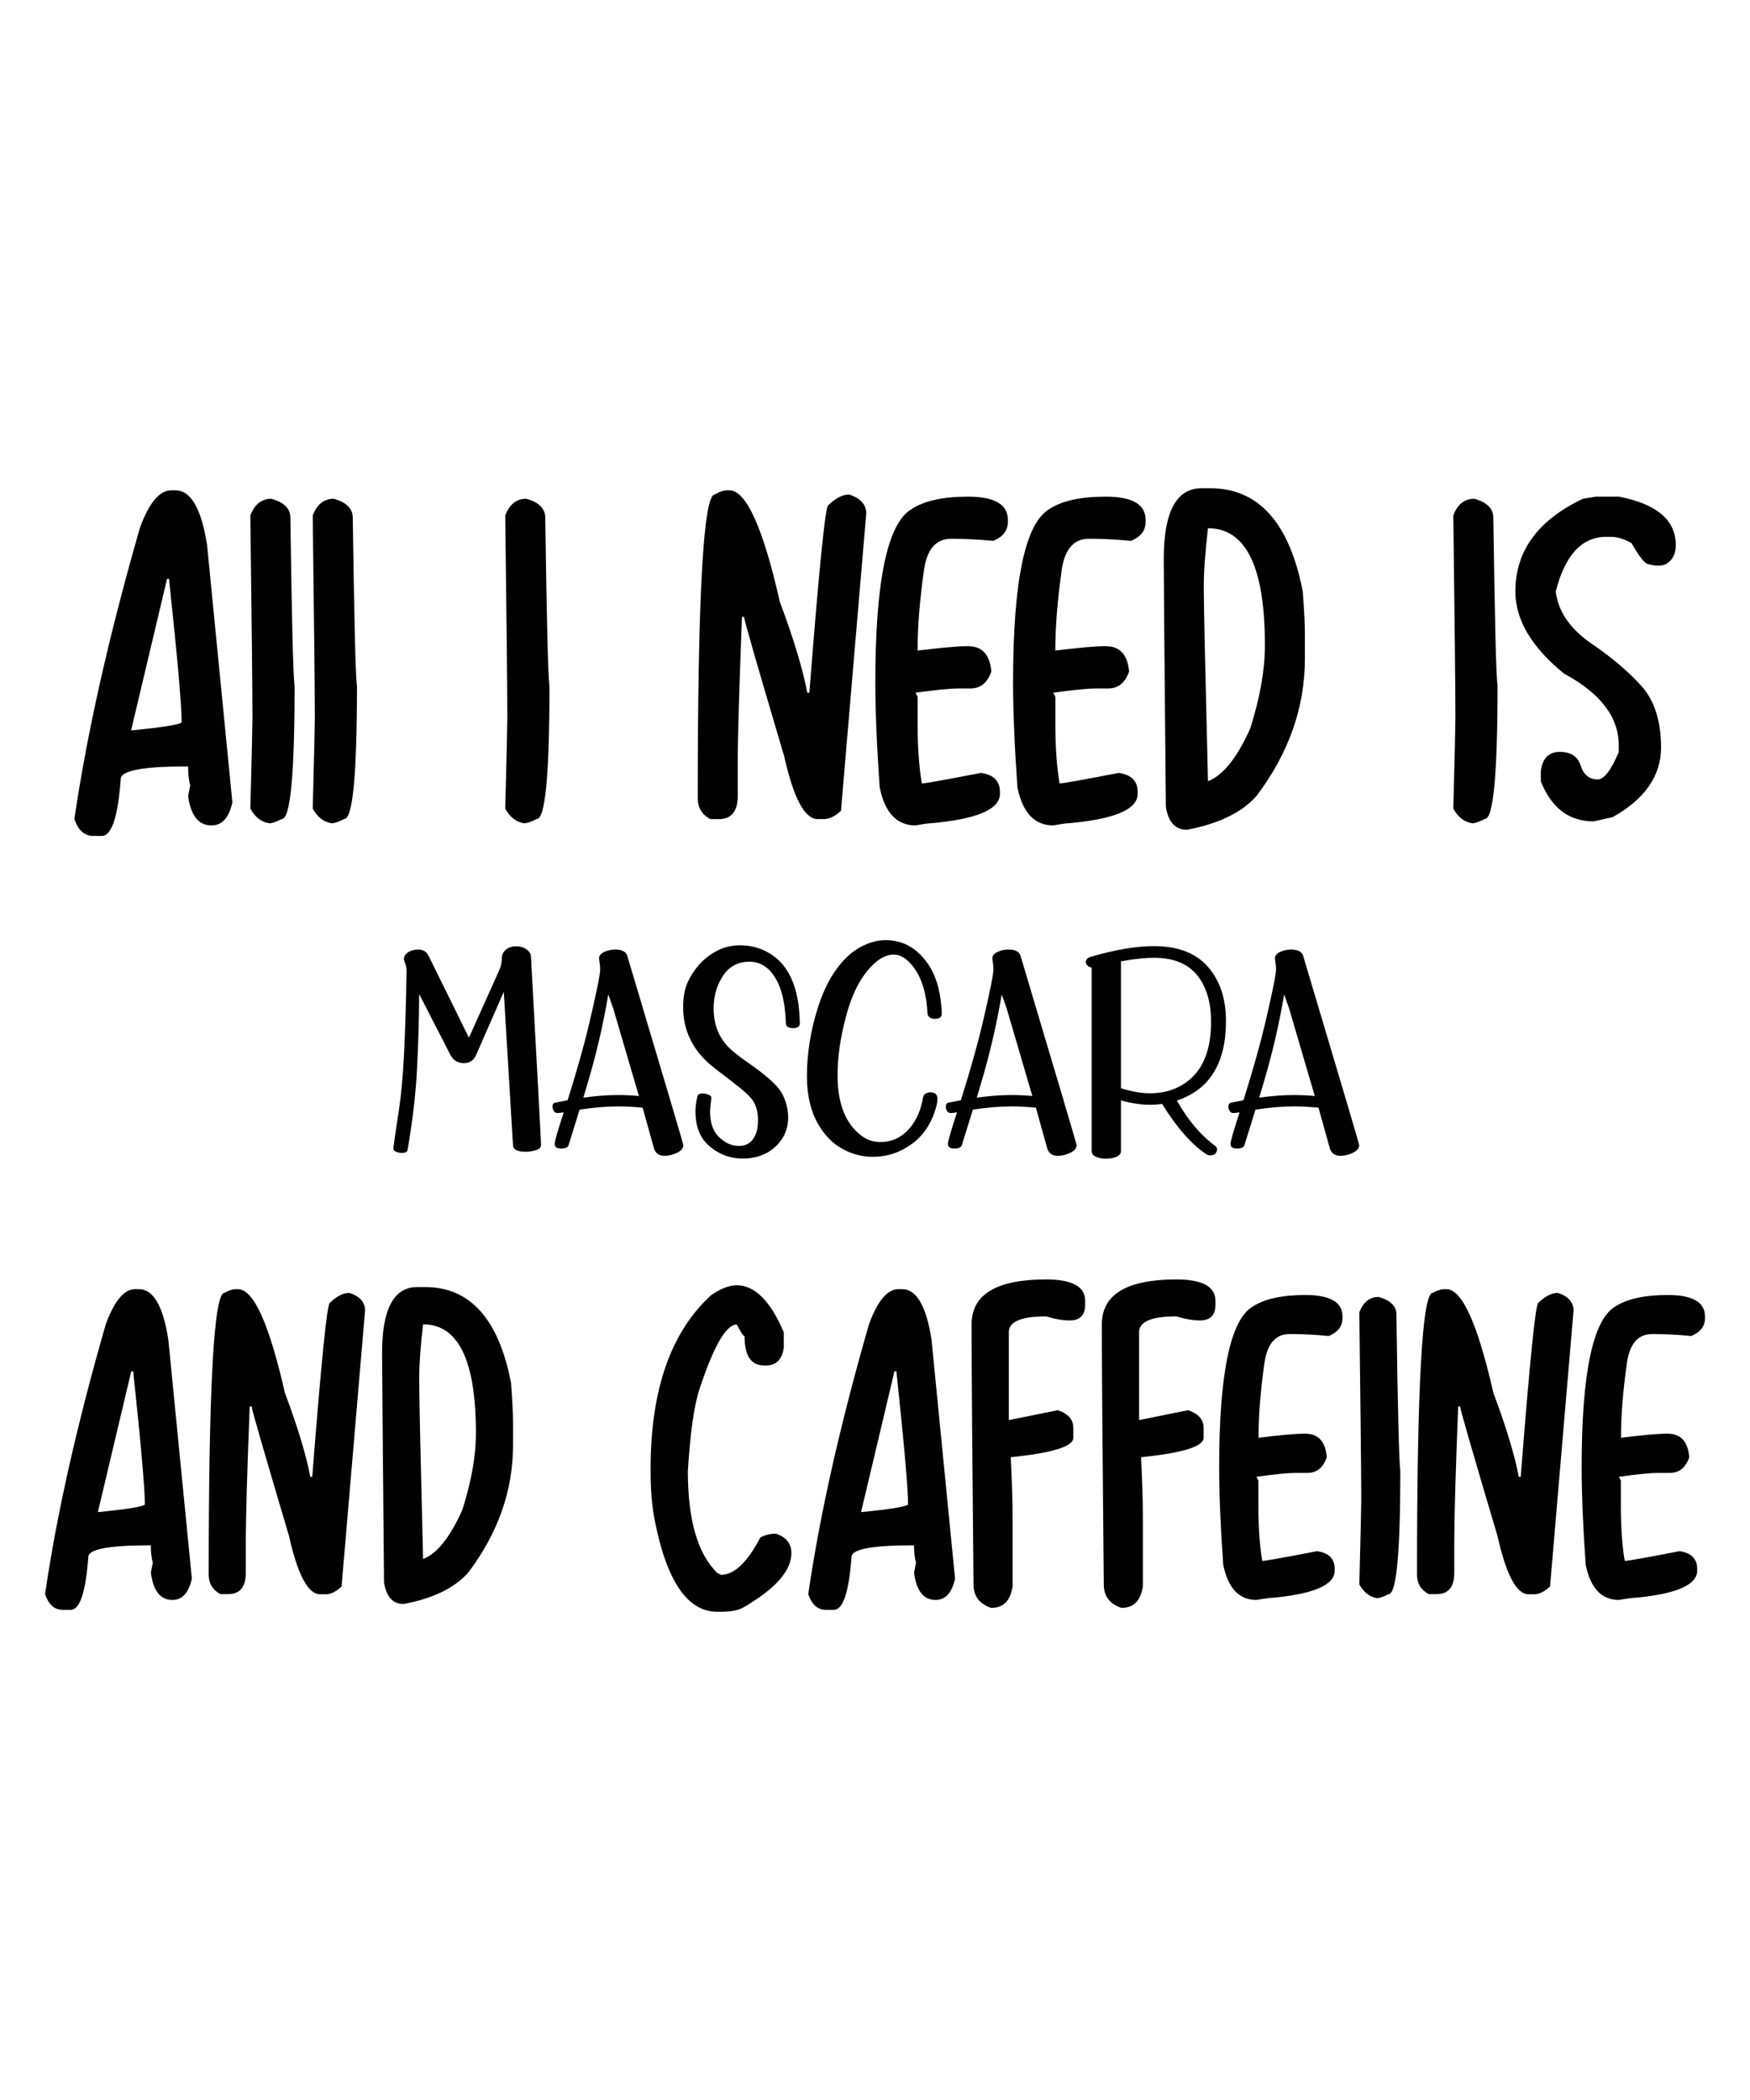 <?xml version="1.0" encoding="utf-8"?>
<!-- Generator: Adobe Illustrator 18.0.0, SVG Export Plug-In . SVG Version: 6.00 Build 0)  -->
<!DOCTYPE svg PUBLIC "-//W3C//DTD SVG 1.1//EN" "http://www.w3.org/Graphics/SVG/1.1/DTD/svg11.dtd">
<svg version="1.1" id="Layer_1" xmlns="http://www.w3.org/2000/svg" xmlns:xlink="http://www.w3.org/1999/xlink" x="0px" y="0px"
	 viewBox="0 0 1080 1296" enable-background="new 0 0 1080 1296" xml:space="preserve">
<g>
	<g>
		<path fill="#010101" d="M83.4,795.6h2.4c8.8,0,14.9,10.4,18.1,31.3l14.5,147.3c-1.9,8.8-5.9,13.2-12,13.2
			c-7.4,0-11.9-5.6-13.3-16.9l1.2-6c-0.8-3.2-1.2-6.4-1.2-9.7v-1.1h-1.1c-25,0-37.5,2.4-37.5,7.2c-1.6,21.7-5.2,32.6-10.9,32.6h-4.9
			c-5.1,0-8.7-3.2-10.9-9.7c7.2-49.3,19.7-104.8,37.5-166.6C70.6,802.8,76.6,795.6,83.4,795.6z M81,846.3l-20.6,86.9
			c19.3-1.9,29-3.6,29-4.9c0-9.5-2.4-36.9-7.2-82H81z"/>
		<path fill="#010101" d="M145.7,795.6h1.1c9.7,0,19.3,21.3,29,63.9c8.1,21.7,13.3,39,15.7,51.9h1.2c5.6-71.6,9.2-107.4,10.9-107.4
			c4.2-4.1,8.2-6.1,12-6.1c6.5,2.1,9.7,5.8,9.7,10.9l-14.5,170.3c-3.4,3.2-6.7,4.8-9.7,4.8h-3.6c-7.4,0-13.8-12.1-19.2-36.2
			c-15.3-51.5-23-78.1-23-79.7h-1.2c-1.6,40.9-2.4,68.7-2.4,83.3v19.3c0,8.8-3.6,13.2-10.9,13.2H136c-4.8-2.6-7.2-6.6-7.2-12
			c0-115.9,3.2-173.9,9.7-173.9C141.1,796.4,143.5,795.6,145.7,795.6z"/>
		<path fill="#010101" d="M257.4,794.3h4.9c27.8,0,45.5,19.7,53.1,59.2c0.8,10.9,1.2,18.9,1.2,24.1v14.5c0,27.8-9.2,54-27.7,78.5
			c-8.5,9.5-21.8,15.9-39.8,19.3c-6.7,0-10.7-4.4-12.1-13.3c-0.8-86.4-1.2-133.5-1.2-141.2C235.7,808,243,794.3,257.4,794.3z
			 M261.1,817.3c-1.6,13.5-2.4,24.7-2.4,33.8c0,10.3,0.8,47.3,2.4,111c8.6-3.2,16.6-13.3,24.2-30.2c5.6-17.6,8.4-33.3,8.4-47.1v-1.1
			C293.6,839.4,282.8,817.3,261.1,817.3z"/>
		<path fill="#010101" d="M454.7,793.2c11.1,0,20.8,9.7,29,29v9.6c-1,7.2-4.7,10.9-10.9,10.9h-1.2c-8.1,0-12.1-6-12.1-18.1
			c-0.8,0-2.3-2.4-4.8-7.2c-6.6,0-14.2,13.3-23,39.8c-3.2,9.5-5.7,26.4-7.2,50.7c0,30,6,50.9,18.1,62.8l2.4,1.2
			c8.1,0,16.2-7.7,24.2-23c2.9-1.6,6.1-2.4,9.6-2.4c6.4,2.1,9.6,6.1,9.6,12c0,11-10,22.2-30.1,33.8c-3.2,1.6-7.6,2.4-13.3,2.4h-2.4
			c-18.3,0-31.2-18.9-38.6-56.7c-1.7-8.8-2.5-18.8-2.5-30.2v-1.2c0-48.9,12.5-84.7,37.5-107.4C444.8,795.2,450.1,793.2,454.7,793.2z
			"/>
		<path fill="#010101" d="M554.4,795.6h2.4c8.8,0,14.9,10.4,18.1,31.3l14.5,147.3c-1.9,8.8-5.9,13.2-12,13.2
			c-7.4,0-11.9-5.6-13.3-16.9l1.2-6c-0.8-3.2-1.2-6.4-1.2-9.7v-1.1h-1.1c-25,0-37.5,2.4-37.5,7.2c-1.6,21.7-5.2,32.6-10.9,32.6h-4.9
			c-5.1,0-8.7-3.2-10.9-9.7c7.2-49.3,19.7-104.8,37.5-166.6C541.6,802.8,547.6,795.6,554.4,795.6z M552,846.3l-20.6,86.9
			c19.3-1.9,29-3.6,29-4.9c0-9.5-2.4-36.9-7.2-82H552z"/>
		<path fill="#010101" d="M645.6,789.6c16.1,0,24.1,4.4,24.1,13.2v2.4c0,6.5-3.2,9.7-9.6,9.7c-4.1,0-8.9-0.8-14.5-2.5
			c-15.3,0-23,3.2-23,9.7v54.3l30.2-6.1c6.4,2.1,9.6,5.8,9.6,10.9v6.1c0,5.4-12.9,9.4-38.6,12c0.8,16.1,1.1,28.2,1.1,36.2v43.6
			c-1.3,8.8-5.7,13.2-13.2,13.2c-7.2-2.4-10.9-7.2-10.9-14.5c-0.8-80.5-1.2-134-1.2-160.6C599.7,798.8,615,789.6,645.6,789.6z"/>
		<path fill="#010101" d="M726,789.6c16.1,0,24.1,4.4,24.1,13.2v2.4c0,6.5-3.2,9.7-9.6,9.7c-4.1,0-8.9-0.8-14.5-2.5
			c-15.3,0-23,3.2-23,9.7v54.3l30.2-6.1c6.4,2.1,9.6,5.8,9.6,10.9v6.1c0,5.4-12.9,9.4-38.6,12c0.8,16.1,1.1,28.2,1.1,36.2v43.6
			c-1.3,8.8-5.7,13.2-13.2,13.2c-7.2-2.4-10.9-7.2-10.9-14.5c-0.8-80.5-1.2-134-1.2-160.6C680.1,798.8,695.4,789.6,726,789.6z"/>
		<path fill="#010101" d="M805.6,799.2c15.2,0,22.9,4.4,22.9,13.2v1.2c0,4.9-2.8,8.5-8.4,10.9c-8.8-0.8-16.5-1.2-23-1.2h-1.2
			c-8.7,0-13.9,6-15.6,18.1c-2.4,17.2-3.6,32.1-3.6,44.7v1.2c13.7-1.7,23-2.5,27.7-2.5h1.2c8,0,12.4,4.8,13.2,14.5
			c-2.2,6.5-6.2,9.7-12.1,9.7h-7.2c-4.6,0-12.7,0.8-24.1,2.4l1.2,2.4v15.7c0,13.2,0.8,24.5,2.4,33.8c1.9,0,13.1-2,33.8-6
			c7.2,1,10.9,4.7,10.9,10.9v1.1c0,9.1-13.7,14.8-41.1,17c-0.6,0-3,0.4-7.2,1.1c-10.7,0-17.5-7.2-20.5-21.7
			c-1.7-23.9-2.5-44-2.5-60.3c0-57.8,6.9-90.8,20.6-99C780.3,801.6,791.2,799.2,805.6,799.2z"/>
		<path fill="#010101" d="M850.9,800.4c7.2,2.1,10.9,5.7,10.9,10.9c0.8,58.5,1.6,90.7,2.4,96.5c0,50.7-2.4,76-7.2,76
			c-3.2,1.7-5.7,2.5-7.2,2.5c-4.6-0.8-8.2-3.6-10.9-8.5c0.8-31,1.2-48.4,1.2-51.9c0-12.9-0.4-51.5-1.2-115.9
			C841.2,803.6,845.3,800.4,850.9,800.4z"/>
		<path fill="#010101" d="M891.5,795.6h1.1c9.7,0,19.3,21.3,29,63.9c8.1,21.7,13.3,39,15.7,51.9h1.2c5.6-71.6,9.2-107.4,10.9-107.4
			c4.2-4.1,8.2-6.1,12-6.1c6.5,2.1,9.7,5.8,9.7,10.9l-14.5,170.3c-3.5,3.2-6.7,4.8-9.7,4.8h-3.6c-7.4,0-13.8-12.1-19.2-36.2
			c-15.3-51.5-23-78.1-23-79.7h-1.2c-1.6,40.9-2.4,68.7-2.4,83.3v19.3c0,8.8-3.6,13.2-10.9,13.2h-4.9c-4.8-2.6-7.2-6.6-7.2-12
			c0-115.9,3.2-173.9,9.7-173.9C886.9,796.4,889.3,795.6,891.5,795.6z"/>
		<path fill="#010101" d="M1029.3,799.2c15.2,0,22.9,4.4,22.9,13.2v1.2c0,4.9-2.8,8.5-8.4,10.9c-8.8-0.8-16.5-1.2-23-1.2h-1.2
			c-8.7,0-13.9,6-15.6,18.1c-2.4,17.2-3.6,32.1-3.6,44.7v1.2c13.7-1.7,23-2.5,27.7-2.5h1.2c8,0,12.4,4.8,13.2,14.5
			c-2.2,6.5-6.2,9.7-12.1,9.7h-7.2c-4.6,0-12.7,0.8-24.1,2.4l1.2,2.4v15.7c0,13.2,0.8,24.5,2.4,33.8c1.9,0,13.1-2,33.8-6
			c7.2,1,10.9,4.7,10.9,10.9v1.1c0,9.1-13.7,14.8-41.1,17c-0.6,0-3,0.4-7.2,1.1c-10.7,0-17.5-7.2-20.5-21.7
			c-1.7-23.9-2.5-44-2.5-60.3c0-57.8,6.9-90.8,20.6-99C1004,801.6,1014.9,799.2,1029.3,799.2z"/>
	</g>
	<g>
		<path fill="#010101" d="M105.7,302.6h2.6c9.5,0,16,11.3,19.5,33.8l15.6,158.7c-2,9.5-6.3,14.3-12.9,14.3c-8,0-12.8-6.1-14.4-18.2
			l1.3-6.5c-0.9-3.4-1.3-6.9-1.3-10.5V473h-1.2c-26.9,0-40.4,2.6-40.4,7.8c-1.7,23.4-5.6,35.1-11.7,35.1h-5.2
			c-5.5,0-9.4-3.5-11.7-10.5c7.8-53.1,21.3-113,40.4-179.5C91.9,310.4,98.4,302.6,105.7,302.6z M103.1,357.2l-22.2,93.6
			c20.8-2.1,31.2-3.8,31.2-5.2c0-10.3-2.6-39.7-7.8-88.4H103.1z"/>
		<path fill="#010101" d="M167.5,307.8c7.8,2.2,11.7,6.1,11.7,11.7c0.9,63,1.7,97.7,2.6,104c0,54.6-2.6,81.9-7.8,81.9
			c-3.5,1.8-6.1,2.7-7.8,2.7c-5-0.8-8.9-3.9-11.7-9.1c0.9-33.4,1.3-52.1,1.3-56c0-13.9-0.4-55.5-1.3-124.9
			C157.1,311.3,161.4,307.8,167.5,307.8z"/>
		<path fill="#010101" d="M206,307.8c7.8,2.2,11.7,6.1,11.7,11.7c0.9,63,1.7,97.7,2.6,104c0,54.6-2.6,81.9-7.8,81.9
			c-3.5,1.8-6.1,2.7-7.8,2.7c-5-0.8-8.9-3.9-11.7-9.1c0.9-33.4,1.3-52.1,1.3-56c0-13.9-0.4-55.5-1.3-124.9
			C195.6,311.3,199.9,307.8,206,307.8z"/>
		<path fill="#010101" d="M324.8,307.8c7.8,2.2,11.7,6.1,11.7,11.7c0.9,63,1.7,97.7,2.6,104c0,54.6-2.6,81.9-7.8,81.9
			c-3.5,1.8-6.1,2.7-7.8,2.7c-5-0.8-8.9-3.9-11.7-9.1c0.9-33.4,1.3-52.1,1.3-56c0-13.9-0.4-55.5-1.3-124.9
			C314.4,311.3,318.7,307.8,324.8,307.8z"/>
		<path fill="#010101" d="M448.9,302.6h1.2c10.4,0,20.8,23,31.2,68.9c8.7,23.3,14.3,42,16.9,56h1.3c6-77.1,9.9-115.7,11.7-115.7
			c4.5-4.4,8.8-6.6,12.9-6.6c7,2.3,10.5,6.2,10.5,11.7l-15.6,183.5c-3.7,3.4-7.2,5.1-10.5,5.1h-3.9c-8,0-14.9-13-20.7-39
			c-16.5-55.5-24.7-84.1-24.7-85.8h-1.3c-1.7,44.1-2.6,74-2.6,89.7v20.8c0,9.5-3.9,14.3-11.7,14.3h-5.2c-5.2-2.7-7.8-7.1-7.8-12.9
			c0-124.9,3.5-187.4,10.5-187.4C443.9,303.5,446.5,302.6,448.9,302.6z"/>
		<path fill="#010101" d="M597.4,306.5c16.4,0,24.6,4.8,24.6,14.3v1.3c0,5.3-3,9.2-9,11.7c-9.5-0.9-17.8-1.3-24.7-1.3h-1.3
			c-9.4,0-15,6.5-16.8,19.5c-2.6,18.6-3.9,34.6-3.9,48.2v1.3c14.8-1.8,24.7-2.7,29.9-2.7h1.3c8.6,0,13.4,5.2,14.3,15.6
			c-2.4,7-6.7,10.5-13,10.5h-7.8c-5,0-13.6,0.9-26,2.6l1.3,2.6V447c0,14.3,0.9,26.4,2.6,36.5c2,0,14.2-2.2,36.5-6.5
			c7.8,1.1,11.7,5,11.7,11.7v1.2c0,9.8-14.8,15.9-44.3,18.3c-0.7,0-3.3,0.4-7.8,1.2c-11.5,0-18.9-7.8-22.1-23.4
			c-1.8-25.7-2.7-47.4-2.7-65c0-62.3,7.4-97.8,22.2-106.7C570.2,309.1,581.9,306.5,597.4,306.5z"/>
		<path fill="#010101" d="M682.4,306.5c16.4,0,24.6,4.8,24.6,14.3v1.3c0,5.3-3,9.2-9,11.7c-9.5-0.9-17.8-1.3-24.7-1.3h-1.3
			c-9.4,0-15,6.5-16.8,19.5c-2.6,18.6-3.9,34.6-3.9,48.2v1.3c14.8-1.8,24.7-2.7,29.9-2.7h1.3c8.6,0,13.4,5.2,14.3,15.6
			c-2.4,7-6.7,10.5-13,10.5h-7.8c-5,0-13.6,0.9-26,2.6l1.3,2.6V447c0,14.3,0.9,26.4,2.6,36.5c2,0,14.2-2.2,36.5-6.5
			c7.8,1.1,11.7,5,11.7,11.7v1.2c0,9.8-14.8,15.9-44.3,18.3c-0.7,0-3.3,0.4-7.8,1.2c-11.5,0-18.9-7.8-22.1-23.4
			c-1.8-25.7-2.7-47.4-2.7-65c0-62.3,7.4-97.8,22.2-106.7C655.1,309.1,666.8,306.5,682.4,306.5z"/>
		<path fill="#010101" d="M741.6,301.3h5.2c29.9,0,49,21.3,57.2,63.8c0.9,11.7,1.3,20.4,1.3,26v15.6c0,30-10,58.2-29.9,84.6
			c-9.1,10.2-23.4,17.1-42.9,20.8c-7.2,0-11.6-4.8-13-14.4c-0.9-93.1-1.3-143.8-1.3-152.2C718.1,316,725.9,301.3,741.6,301.3z
			 M745.5,326c-1.7,14.5-2.6,26.6-2.6,36.5c0,11.1,0.9,50.9,2.6,119.6c9.2-3.5,17.9-14.3,26.1-32.6c6-19,9-35.9,9-50.7v-1.2
			C780.6,349.9,768.9,326,745.5,326z"/>
		<path fill="#010101" d="M909.9,307.8c7.8,2.2,11.7,6.1,11.7,11.7c0.9,63,1.7,97.7,2.6,104c0,54.6-2.6,81.9-7.8,81.9
			c-3.5,1.8-6.1,2.7-7.8,2.7c-5-0.8-8.9-3.9-11.7-9.1c0.9-33.4,1.3-52.1,1.3-56c0-13.9-0.4-55.5-1.3-124.9
			C899.4,311.3,903.8,307.8,909.9,307.8z"/>
		<path fill="#010101" d="M984.8,306.5h14.3c23.4,4.5,35.1,14.5,35.1,29.9c0,4.6-1.4,8.1-4.3,10.5c-1.7,1.5-3.9,2.2-6.6,2.2
			c-1.8,0-3.8-0.3-6-1c-2.2-0.1-5.6-4.5-10.4-12.9c-4.5-2.6-8.8-3.9-13-3.9h-2.6c-15.1,0-25.5,11.3-31.2,33.8
			c1.6,12.4,8.9,23,21.8,31.9c12.9,8.8,23.4,17.7,31.3,26.6c7.9,8.9,11.9,21.5,11.9,37.7c0,17.5-10,31.9-29.9,43l-11.7,2.6
			c-15.2,0-26-8.2-32.6-24.7v-6.5c1.1-7.8,5-11.7,11.7-11.7c6.8,0,11.1,2.8,12.9,8.5c1.8,5.6,5.3,8.5,10.5,8.5
			c3.9,0,8.3-5.6,13-16.9V460c0-17.5-11.3-32.2-33.8-44.3c-20-16.3-30-33.2-30-50.7c0-25,13.9-44,41.7-57.2L984.8,306.5z"/>
	</g>
	<g>
		<g>
			<path fill="#010101" d="M248,711.5c-1.2,0-2.4-0.2-3.5-0.7c-1.2-0.4-1.7-1.1-1.7-1.9c0-1.3,1.2-9.8,3.6-25.4
				c2.4-15.6,3.9-43.8,4.5-84.5c0-1.8-0.4-3.6-1.2-5.4c-0.3-0.7-0.4-1.3-0.4-1.8c0-1.5,0.7-2.7,2.1-3.8c1.8-1.3,4.1-2,6.8-2
				c2.9,0,5,1.3,6.3,3.9l24.9,50.5l18.9-42.1c0.9-2.1,1.4-4.5,1.4-7.1c0-2,0.8-3.7,2.5-5.1c1.6-1.4,3.8-2.1,6.5-2.1
				c2.4,0,4.4,0.6,6.2,1.9c1.8,1.2,2.7,2.8,2.8,4.8c4.1,75.3,6.2,113.8,6.2,115.7c0,1.7-1.1,2.9-3.4,3.5c-2.3,0.6-4.3,0.9-6,0.9
				c-5.1,0-7.8-1.3-7.9-4l-5.7-94.7l-17,38.8c-1.5,3.5-4,5.2-7.6,5.2c-3.8,0-6.6-1.7-8.3-5l-19.3-37.6c-0.1,16.7-0.6,32.5-1.4,47.3
				c-0.8,14.8-2.7,31.2-5.8,49.1C251.2,710.9,250.1,711.5,248,711.5z"/>
			<path fill="#010101" d="M410.1,713.3c-3.5,0-5.7-1.6-6.6-4.9l-6.9-24.8c-5.4-0.5-10.5-0.8-15.2-0.8c-7.1,0-15,0.7-23.7,2
				l-6.8,21.9c-0.4,1.4-2,2.1-4.6,2.1c-2.6,0-4-0.9-4-2.7c0-1.8,1.9-8.3,5.6-19.6c-2,0.3-3.3,0.4-3.9,0.4c-0.9,0-1.7-0.4-2.2-1.2
				c-0.5-0.8-0.8-1.7-0.8-2.7c0-1.4,0.5-2.3,1.6-2.5c2.6-0.5,5.2-1,7.7-1.5c5.8-18.5,10.3-34.4,13.4-47.6
				c4.5-19.2,6.7-30.2,6.7-33.1c0-1.3-0.2-3.6-0.7-6.8c0-1.7,1.1-3.1,3.4-4.1c2-0.9,4.2-1.4,6.5-1.4c4.2,0,6.7,1.3,7.5,3.8
				c23,77.1,34.6,116.1,34.6,116.9c0,2.6-2.3,4.5-6.9,5.9C412.9,713.1,411.4,713.3,410.1,713.3z M360,677.4c7.3-1,14.4-1.6,21.2-1.6
				c4.7,0,9,0.2,13.1,0.6l-15.8-53.9l-3.1-8.8c-3.1,18.5-7.5,37.5-13.4,57L360,677.4z"/>
			<path fill="#010101" d="M458.6,715c-8.5,0-15.7-2.9-21.8-8.6c-5.1-4.8-7.6-11.7-7.6-20.5c0-2.9,0.4-5.9,1.2-9.2
				c0.3-1.3,1.3-1.9,3.1-1.9c1.4,0,2.6,0.3,3.8,0.8c1.2,0.5,1.7,1.1,1.7,1.9c0,0.4-0.1,1.6-0.4,3.6c-0.2,2-0.4,3.6-0.4,4.9
				c0,7,1.9,12.3,5.6,15.8c3.7,3.6,7.8,5.4,12.3,5.4c3.7,0,6.6-1.4,8.6-4.2c2.1-2.8,3.1-6.7,3.1-11.8c0-4.6-1-8.6-3.1-11.9
				c-1.5-2.4-5.6-6.2-12.2-11.2c-2.3-1.8-5.6-4.4-10.1-7.8c-4.5-3.4-7.9-6.6-10.2-9.4c-7-8.4-10.6-18.1-10.6-29.2
				c0-6.2,0.9-11.3,2.7-15.3c1.8-4,4.2-7.7,7.2-11.1c3-3.4,6.7-6.3,11-8.5c4.3-2.3,9.1-3.4,14.4-3.4c5.3,0,10.4,1.1,15.2,3.4
				c14.1,6.8,21.2,21.7,21.5,44.8c0,1.9-1.4,2.9-4.2,2.9c-2.9,0-4.3-1-4.4-2.9c-0.4-13.7-3.1-23.9-8.2-30.6c-3.8-5-8.6-7.5-14.2-7.5
				c-7.6,0-13.3,3.3-17.2,10c-3.4,5.7-5,11.9-5,18.8c0,10.8,3.8,19.5,11.5,26.1c2.9,2.5,6.6,5.3,11,8.3c11.1,7.8,17.8,14,20.1,18.8
				c2.3,4.8,3.4,9.4,3.4,14.1c0,5.1-1.3,9.5-3.8,13.3c-2.5,3.8-5.9,6.8-10.1,9C468.3,713.9,463.7,715,458.6,715z"/>
			<path fill="#010101" d="M538.7,713.9c-6.8,0-13.2-1.7-19.2-5.1c-5.3-3-9.8-7.4-13.4-13.1c-5.4-8.3-8.1-18.8-8.1-31.6
				c0-13.8,2.2-27.8,6.7-42.1c2.4-7.5,5.3-14.1,8.7-19.7c4.9-7.8,10.2-13.4,16-16.9c5.8-3.5,11.5-5.2,17.2-5.2
				c10.4,0,19,4.7,25.7,14.1c4.9,6.8,7.8,15.9,8.7,27.3c0.1,1.3,0.2,2.7,0.2,4.1c0,2.1-1.5,3.1-4.4,3.1c-1.2,0-2.2-0.3-3-0.9
				c-0.9-0.6-1.3-1.4-1.4-2.4c-0.7-14.7-4.7-25.5-12-32.4c-2.9-2.7-5.8-4-8.7-4c-4.1,0-8,1.8-11.9,5.3c-7.9,7.1-13.8,18.1-17.7,32.9
				c-3.5,13-5.2,25.1-5.2,36.4c0,17.6,5,30,15,37.4c3.4,2.5,7.2,3.7,11.3,3.7c5.8,0,10.8-1.8,15-5.4c6-5.1,9.8-12.5,11.5-22.2
				c0.2-1,0.7-1.8,1.5-2.3c0.9-0.5,1.8-0.8,2.8-0.8c3,0,4.5,1.3,4.5,3.9c0,1.5-0.2,2.9-0.5,4.3c-2.4,9.2-6.7,16.5-13,21.9
				C557.1,710.7,548.4,713.9,538.7,713.9z"/>
			<path fill="#010101" d="M652.8,713.3c-3.5,0-5.7-1.6-6.6-4.9l-6.9-24.8c-5.4-0.5-10.5-0.8-15.2-0.8c-7.1,0-15,0.7-23.7,2
				l-6.8,21.9c-0.4,1.4-2,2.1-4.6,2.1c-2.6,0-4-0.9-4-2.7c0-1.8,1.9-8.3,5.6-19.6c-2,0.3-3.3,0.4-3.9,0.4c-0.9,0-1.7-0.4-2.2-1.2
				c-0.5-0.8-0.8-1.7-0.8-2.7c0-1.4,0.5-2.3,1.6-2.5c2.6-0.5,5.2-1,7.7-1.5c5.8-18.5,10.3-34.4,13.4-47.6
				c4.5-19.2,6.7-30.2,6.7-33.1c0-1.3-0.2-3.6-0.7-6.8c0-1.7,1.1-3.1,3.4-4.1c2-0.9,4.2-1.4,6.5-1.4c4.2,0,6.7,1.3,7.5,3.8
				c23,77.1,34.6,116.1,34.6,116.9c0,2.6-2.3,4.5-6.9,5.9C655.7,713.1,654.2,713.3,652.8,713.3z M602.8,677.4
				c7.3-1,14.4-1.6,21.2-1.6c4.7,0,9,0.2,13.1,0.6l-15.8-53.9l-3.1-8.8c-3.1,18.5-7.5,37.5-13.4,57L602.8,677.4z"/>
			<path fill="#010101" d="M682.3,715.1c-2.1,0-4.1-0.4-5.9-1.2c-1.8-0.8-2.7-2-2.7-3.7V597.1c-1.6-0.3-2.7-1-3.3-2.2
				c-0.2-0.4-0.3-0.9-0.3-1.3c0-0.4,0.1-0.9,0.4-1.3c0.5-0.9,1.4-1.5,2.6-1.8c15-4.4,28-6.6,39.1-6.6c15.6,0,27.2,4.8,34.7,14.5
				c6.5,8.3,9.7,18.9,9.7,31.8c0,25.9-10.1,42.3-30.3,49c7,12.4,15,21.7,23.7,28c0.7,0.5,1.1,1.2,1.1,2.1c0,0.9-0.3,1.7-0.9,2.5
				c-0.6,0.8-1.7,1.2-3.3,1.2c-0.9,0-1.7-0.2-2.3-0.6c-9.1-6-18.3-16.4-27.4-31.1c-2.4,0.3-4.9,0.5-7.5,0.5
				c-5.6,0-11.5-0.9-17.9-2.7v31.3c0,1.5-0.9,2.7-2.8,3.5C687.2,714.7,685,715.1,682.3,715.1z M709.7,674.7
				c10.8,0,19.7-3.5,26.6-10.4c7.4-7.5,11.1-18.7,11.1-33.7c0-11.9-2.8-21.4-8.3-28.4c-5.8-7.4-14.8-11.1-26.8-11.1
				c-5.7,0-12.6,0.7-20.5,2.2v78.3C698.1,673.6,704.1,674.7,709.7,674.7z"/>
			<path fill="#010101" d="M827.2,713.3c-3.5,0-5.7-1.6-6.6-4.9l-6.9-24.8c-5.4-0.5-10.5-0.8-15.2-0.8c-7.1,0-15,0.7-23.7,2
				l-6.8,21.9c-0.4,1.4-2,2.1-4.6,2.1c-2.6,0-4-0.9-4-2.7c0-1.8,1.9-8.3,5.6-19.6c-2,0.3-3.3,0.4-3.9,0.4c-0.9,0-1.7-0.4-2.2-1.2
				c-0.5-0.8-0.8-1.7-0.8-2.7c0-1.4,0.6-2.3,1.6-2.5c2.6-0.5,5.2-1,7.7-1.5c5.8-18.5,10.3-34.4,13.4-47.6
				c4.5-19.2,6.7-30.2,6.7-33.1c0-1.3-0.2-3.6-0.7-6.8c0-1.7,1.1-3.1,3.4-4.1c2-0.9,4.2-1.4,6.5-1.4c4.2,0,6.7,1.3,7.5,3.8
				c23,77.1,34.6,116.1,34.6,116.9c0,2.6-2.3,4.5-6.9,5.9C830,713.1,828.5,713.3,827.2,713.3z M777.1,677.4c7.3-1,14.4-1.6,21.2-1.6
				c4.7,0,9,0.2,13.1,0.6l-15.8-53.9l-3.1-8.8c-3.1,18.5-7.5,37.5-13.4,57L777.1,677.4z"/>
		</g>
	</g>
</g>
</svg>
